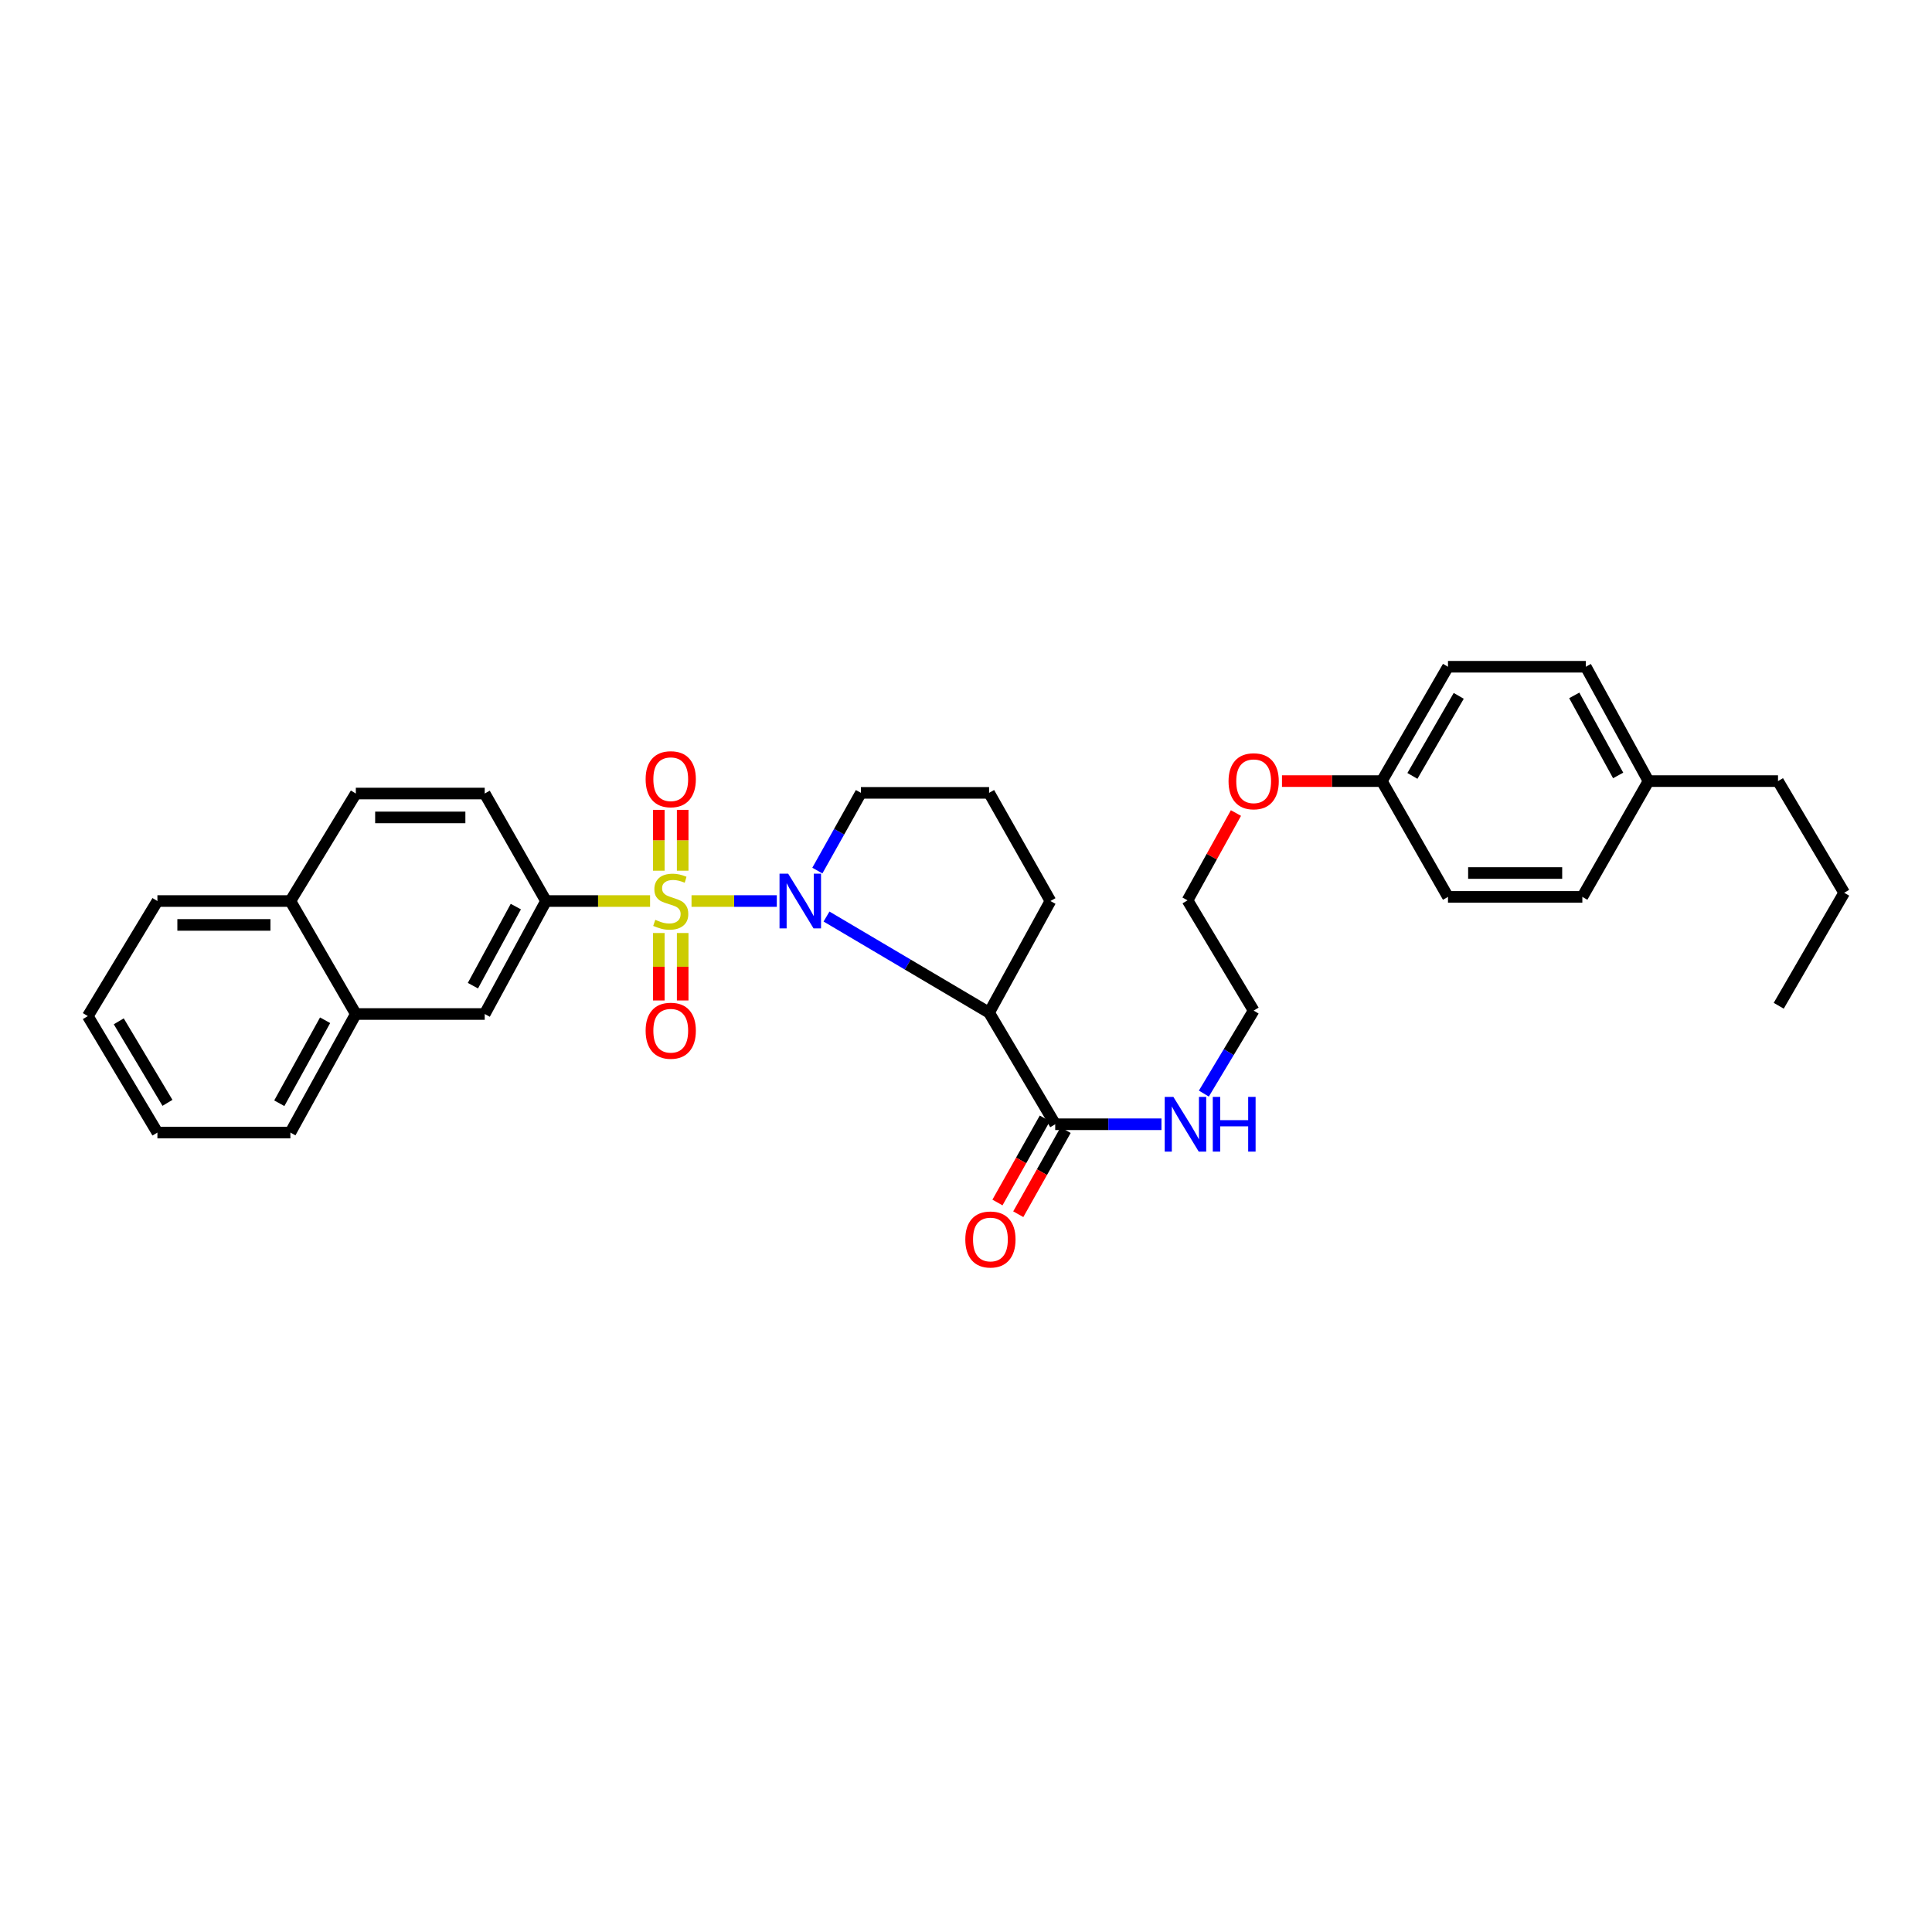 <?xml version='1.0' encoding='iso-8859-1'?>
<svg version='1.1' baseProfile='full'
              xmlns='http://www.w3.org/2000/svg'
                      xmlns:rdkit='http://www.rdkit.org/xml'
                      xmlns:xlink='http://www.w3.org/1999/xlink'
                  xml:space='preserve'
width='1000px' height='1000px' viewBox='0 0 1000 1000'>
<!-- END OF HEADER -->
<rect style='opacity:1.0;fill:#FFFFFF;stroke:none' width='1000' height='1000' x='0' y='0'> </rect>
<path class='bond-0' d='M 357.932,466.374 L 380.003,466.374' style='fill:none;fill-rule:evenodd;stroke:#CCCC00;stroke-width:6px;stroke-linecap:butt;stroke-linejoin:miter;stroke-opacity:1' />
<path class='bond-0' d='M 380.003,466.374 L 402.074,466.374' style='fill:none;fill-rule:evenodd;stroke:#0000FF;stroke-width:6px;stroke-linecap:butt;stroke-linejoin:miter;stroke-opacity:1' />
<path class='bond-2' d='M 336.482,466.374 L 309.548,466.374' style='fill:none;fill-rule:evenodd;stroke:#CCCC00;stroke-width:6px;stroke-linecap:butt;stroke-linejoin:miter;stroke-opacity:1' />
<path class='bond-2' d='M 309.548,466.374 L 282.615,466.374' style='fill:none;fill-rule:evenodd;stroke:#000000;stroke-width:6px;stroke-linecap:butt;stroke-linejoin:miter;stroke-opacity:1' />
<path class='bond-4' d='M 340.996,482.93 L 340.996,500.384' style='fill:none;fill-rule:evenodd;stroke:#CCCC00;stroke-width:6px;stroke-linecap:butt;stroke-linejoin:miter;stroke-opacity:1' />
<path class='bond-4' d='M 340.996,500.384 L 340.996,517.837' style='fill:none;fill-rule:evenodd;stroke:#FF0000;stroke-width:6px;stroke-linecap:butt;stroke-linejoin:miter;stroke-opacity:1' />
<path class='bond-4' d='M 353.356,482.93 L 353.356,500.384' style='fill:none;fill-rule:evenodd;stroke:#CCCC00;stroke-width:6px;stroke-linecap:butt;stroke-linejoin:miter;stroke-opacity:1' />
<path class='bond-4' d='M 353.356,500.384 L 353.356,517.837' style='fill:none;fill-rule:evenodd;stroke:#FF0000;stroke-width:6px;stroke-linecap:butt;stroke-linejoin:miter;stroke-opacity:1' />
<path class='bond-5' d='M 353.356,450.675 L 353.356,434.928' style='fill:none;fill-rule:evenodd;stroke:#CCCC00;stroke-width:6px;stroke-linecap:butt;stroke-linejoin:miter;stroke-opacity:1' />
<path class='bond-5' d='M 353.356,434.928 L 353.356,419.181' style='fill:none;fill-rule:evenodd;stroke:#FF0000;stroke-width:6px;stroke-linecap:butt;stroke-linejoin:miter;stroke-opacity:1' />
<path class='bond-5' d='M 340.996,450.675 L 340.996,434.928' style='fill:none;fill-rule:evenodd;stroke:#CCCC00;stroke-width:6px;stroke-linecap:butt;stroke-linejoin:miter;stroke-opacity:1' />
<path class='bond-5' d='M 340.996,434.928 L 340.996,419.181' style='fill:none;fill-rule:evenodd;stroke:#FF0000;stroke-width:6px;stroke-linecap:butt;stroke-linejoin:miter;stroke-opacity:1' />
<path class='bond-1' d='M 427.8,474.4 L 469.874,499.271' style='fill:none;fill-rule:evenodd;stroke:#0000FF;stroke-width:6px;stroke-linecap:butt;stroke-linejoin:miter;stroke-opacity:1' />
<path class='bond-1' d='M 469.874,499.271 L 511.948,524.143' style='fill:none;fill-rule:evenodd;stroke:#000000;stroke-width:6px;stroke-linecap:butt;stroke-linejoin:miter;stroke-opacity:1' />
<path class='bond-13' d='M 423.059,450.609 L 434.334,430.496' style='fill:none;fill-rule:evenodd;stroke:#0000FF;stroke-width:6px;stroke-linecap:butt;stroke-linejoin:miter;stroke-opacity:1' />
<path class='bond-13' d='M 434.334,430.496 L 445.609,410.383' style='fill:none;fill-rule:evenodd;stroke:#000000;stroke-width:6px;stroke-linecap:butt;stroke-linejoin:miter;stroke-opacity:1' />
<path class='bond-3' d='M 511.948,524.143 L 546.178,581.912' style='fill:none;fill-rule:evenodd;stroke:#000000;stroke-width:6px;stroke-linecap:butt;stroke-linejoin:miter;stroke-opacity:1' />
<path class='bond-14' d='M 511.948,524.143 L 543.693,466.374' style='fill:none;fill-rule:evenodd;stroke:#000000;stroke-width:6px;stroke-linecap:butt;stroke-linejoin:miter;stroke-opacity:1' />
<path class='bond-6' d='M 282.615,466.374 L 250.884,524.85' style='fill:none;fill-rule:evenodd;stroke:#000000;stroke-width:6px;stroke-linecap:butt;stroke-linejoin:miter;stroke-opacity:1' />
<path class='bond-6' d='M 266.992,469.25 L 244.78,510.184' style='fill:none;fill-rule:evenodd;stroke:#000000;stroke-width:6px;stroke-linecap:butt;stroke-linejoin:miter;stroke-opacity:1' />
<path class='bond-8' d='M 282.615,466.374 L 250.884,410.733' style='fill:none;fill-rule:evenodd;stroke:#000000;stroke-width:6px;stroke-linecap:butt;stroke-linejoin:miter;stroke-opacity:1' />
<path class='bond-9' d='M 540.793,578.88 L 528.537,600.646' style='fill:none;fill-rule:evenodd;stroke:#000000;stroke-width:6px;stroke-linecap:butt;stroke-linejoin:miter;stroke-opacity:1' />
<path class='bond-9' d='M 528.537,600.646 L 516.282,622.412' style='fill:none;fill-rule:evenodd;stroke:#FF0000;stroke-width:6px;stroke-linecap:butt;stroke-linejoin:miter;stroke-opacity:1' />
<path class='bond-9' d='M 551.563,584.944 L 539.308,606.71' style='fill:none;fill-rule:evenodd;stroke:#000000;stroke-width:6px;stroke-linecap:butt;stroke-linejoin:miter;stroke-opacity:1' />
<path class='bond-9' d='M 539.308,606.71 L 527.052,628.477' style='fill:none;fill-rule:evenodd;stroke:#FF0000;stroke-width:6px;stroke-linecap:butt;stroke-linejoin:miter;stroke-opacity:1' />
<path class='bond-12' d='M 546.178,581.912 L 573.674,581.912' style='fill:none;fill-rule:evenodd;stroke:#000000;stroke-width:6px;stroke-linecap:butt;stroke-linejoin:miter;stroke-opacity:1' />
<path class='bond-12' d='M 573.674,581.912 L 601.17,581.912' style='fill:none;fill-rule:evenodd;stroke:#0000FF;stroke-width:6px;stroke-linecap:butt;stroke-linejoin:miter;stroke-opacity:1' />
<path class='bond-7' d='M 250.884,524.85 L 184.175,524.85' style='fill:none;fill-rule:evenodd;stroke:#000000;stroke-width:6px;stroke-linecap:butt;stroke-linejoin:miter;stroke-opacity:1' />
<path class='bond-23' d='M 184.175,524.85 L 150.302,586.217' style='fill:none;fill-rule:evenodd;stroke:#000000;stroke-width:6px;stroke-linecap:butt;stroke-linejoin:miter;stroke-opacity:1' />
<path class='bond-23' d='M 168.273,528.082 L 144.562,571.039' style='fill:none;fill-rule:evenodd;stroke:#000000;stroke-width:6px;stroke-linecap:butt;stroke-linejoin:miter;stroke-opacity:1' />
<path class='bond-33' d='M 184.175,524.85 L 150.302,466.374' style='fill:none;fill-rule:evenodd;stroke:#000000;stroke-width:6px;stroke-linecap:butt;stroke-linejoin:miter;stroke-opacity:1' />
<path class='bond-11' d='M 250.884,410.733 L 184.175,410.733' style='fill:none;fill-rule:evenodd;stroke:#000000;stroke-width:6px;stroke-linecap:butt;stroke-linejoin:miter;stroke-opacity:1' />
<path class='bond-11' d='M 240.878,423.093 L 194.181,423.093' style='fill:none;fill-rule:evenodd;stroke:#000000;stroke-width:6px;stroke-linecap:butt;stroke-linejoin:miter;stroke-opacity:1' />
<path class='bond-10' d='M 150.302,466.374 L 184.175,410.733' style='fill:none;fill-rule:evenodd;stroke:#000000;stroke-width:6px;stroke-linecap:butt;stroke-linejoin:miter;stroke-opacity:1' />
<path class='bond-25' d='M 150.302,466.374 L 81.477,466.374' style='fill:none;fill-rule:evenodd;stroke:#000000;stroke-width:6px;stroke-linecap:butt;stroke-linejoin:miter;stroke-opacity:1' />
<path class='bond-25' d='M 139.978,478.734 L 91.801,478.734' style='fill:none;fill-rule:evenodd;stroke:#000000;stroke-width:6px;stroke-linecap:butt;stroke-linejoin:miter;stroke-opacity:1' />
<path class='bond-24' d='M 623.119,566.037 L 636.004,544.558' style='fill:none;fill-rule:evenodd;stroke:#0000FF;stroke-width:6px;stroke-linecap:butt;stroke-linejoin:miter;stroke-opacity:1' />
<path class='bond-24' d='M 636.004,544.558 L 648.89,523.078' style='fill:none;fill-rule:evenodd;stroke:#000000;stroke-width:6px;stroke-linecap:butt;stroke-linejoin:miter;stroke-opacity:1' />
<path class='bond-22' d='M 445.609,410.383 L 511.948,410.383' style='fill:none;fill-rule:evenodd;stroke:#000000;stroke-width:6px;stroke-linecap:butt;stroke-linejoin:miter;stroke-opacity:1' />
<path class='bond-32' d='M 543.693,466.374 L 511.948,410.383' style='fill:none;fill-rule:evenodd;stroke:#000000;stroke-width:6px;stroke-linecap:butt;stroke-linejoin:miter;stroke-opacity:1' />
<path class='bond-15' d='M 715.229,404.299 L 689.388,404.299' style='fill:none;fill-rule:evenodd;stroke:#000000;stroke-width:6px;stroke-linecap:butt;stroke-linejoin:miter;stroke-opacity:1' />
<path class='bond-15' d='M 689.388,404.299 L 663.548,404.299' style='fill:none;fill-rule:evenodd;stroke:#FF0000;stroke-width:6px;stroke-linecap:butt;stroke-linejoin:miter;stroke-opacity:1' />
<path class='bond-17' d='M 715.229,404.299 L 749.473,464.231' style='fill:none;fill-rule:evenodd;stroke:#000000;stroke-width:6px;stroke-linecap:butt;stroke-linejoin:miter;stroke-opacity:1' />
<path class='bond-18' d='M 715.229,404.299 L 749.473,345.108' style='fill:none;fill-rule:evenodd;stroke:#000000;stroke-width:6px;stroke-linecap:butt;stroke-linejoin:miter;stroke-opacity:1' />
<path class='bond-18' d='M 731.064,401.61 L 755.035,360.176' style='fill:none;fill-rule:evenodd;stroke:#000000;stroke-width:6px;stroke-linecap:butt;stroke-linejoin:miter;stroke-opacity:1' />
<path class='bond-16' d='M 853.262,404.299 L 820.797,345.108' style='fill:none;fill-rule:evenodd;stroke:#000000;stroke-width:6px;stroke-linecap:butt;stroke-linejoin:miter;stroke-opacity:1' />
<path class='bond-16' d='M 837.555,401.364 L 814.83,359.931' style='fill:none;fill-rule:evenodd;stroke:#000000;stroke-width:6px;stroke-linecap:butt;stroke-linejoin:miter;stroke-opacity:1' />
<path class='bond-26' d='M 853.262,404.299 L 920.295,404.299' style='fill:none;fill-rule:evenodd;stroke:#000000;stroke-width:6px;stroke-linecap:butt;stroke-linejoin:miter;stroke-opacity:1' />
<path class='bond-35' d='M 853.262,404.299 L 819.018,464.231' style='fill:none;fill-rule:evenodd;stroke:#000000;stroke-width:6px;stroke-linecap:butt;stroke-linejoin:miter;stroke-opacity:1' />
<path class='bond-20' d='M 749.473,464.231 L 819.018,464.231' style='fill:none;fill-rule:evenodd;stroke:#000000;stroke-width:6px;stroke-linecap:butt;stroke-linejoin:miter;stroke-opacity:1' />
<path class='bond-20' d='M 759.904,451.871 L 808.586,451.871' style='fill:none;fill-rule:evenodd;stroke:#000000;stroke-width:6px;stroke-linecap:butt;stroke-linejoin:miter;stroke-opacity:1' />
<path class='bond-19' d='M 749.473,345.108 L 820.797,345.108' style='fill:none;fill-rule:evenodd;stroke:#000000;stroke-width:6px;stroke-linecap:butt;stroke-linejoin:miter;stroke-opacity:1' />
<path class='bond-21' d='M 639.725,420.823 L 627.192,443.42' style='fill:none;fill-rule:evenodd;stroke:#FF0000;stroke-width:6px;stroke-linecap:butt;stroke-linejoin:miter;stroke-opacity:1' />
<path class='bond-21' d='M 627.192,443.42 L 614.659,466.017' style='fill:none;fill-rule:evenodd;stroke:#000000;stroke-width:6px;stroke-linecap:butt;stroke-linejoin:miter;stroke-opacity:1' />
<path class='bond-30' d='M 150.302,586.217 L 81.477,586.217' style='fill:none;fill-rule:evenodd;stroke:#000000;stroke-width:6px;stroke-linecap:butt;stroke-linejoin:miter;stroke-opacity:1' />
<path class='bond-27' d='M 648.89,523.078 L 614.659,466.017' style='fill:none;fill-rule:evenodd;stroke:#000000;stroke-width:6px;stroke-linecap:butt;stroke-linejoin:miter;stroke-opacity:1' />
<path class='bond-31' d='M 81.477,466.374 L 45.455,525.935' style='fill:none;fill-rule:evenodd;stroke:#000000;stroke-width:6px;stroke-linecap:butt;stroke-linejoin:miter;stroke-opacity:1' />
<path class='bond-28' d='M 920.295,404.299 L 954.545,462.096' style='fill:none;fill-rule:evenodd;stroke:#000000;stroke-width:6px;stroke-linecap:butt;stroke-linejoin:miter;stroke-opacity:1' />
<path class='bond-29' d='M 954.545,462.096 L 920.665,520.579' style='fill:none;fill-rule:evenodd;stroke:#000000;stroke-width:6px;stroke-linecap:butt;stroke-linejoin:miter;stroke-opacity:1' />
<path class='bond-34' d='M 81.477,586.217 L 45.455,525.935' style='fill:none;fill-rule:evenodd;stroke:#000000;stroke-width:6px;stroke-linecap:butt;stroke-linejoin:miter;stroke-opacity:1' />
<path class='bond-34' d='M 86.684,570.835 L 61.468,528.637' style='fill:none;fill-rule:evenodd;stroke:#000000;stroke-width:6px;stroke-linecap:butt;stroke-linejoin:miter;stroke-opacity:1' />
<path  class='atom-0' d='M 339.176 476.094
Q 339.496 476.214, 340.816 476.774
Q 342.136 477.334, 343.576 477.694
Q 345.056 478.014, 346.496 478.014
Q 349.176 478.014, 350.736 476.734
Q 352.296 475.414, 352.296 473.134
Q 352.296 471.574, 351.496 470.614
Q 350.736 469.654, 349.536 469.134
Q 348.336 468.614, 346.336 468.014
Q 343.816 467.254, 342.296 466.534
Q 340.816 465.814, 339.736 464.294
Q 338.696 462.774, 338.696 460.214
Q 338.696 456.654, 341.096 454.454
Q 343.536 452.254, 348.336 452.254
Q 351.616 452.254, 355.336 453.814
L 354.416 456.894
Q 351.016 455.494, 348.456 455.494
Q 345.696 455.494, 344.176 456.654
Q 342.656 457.774, 342.696 459.734
Q 342.696 461.254, 343.456 462.174
Q 344.256 463.094, 345.376 463.614
Q 346.536 464.134, 348.456 464.734
Q 351.016 465.534, 352.536 466.334
Q 354.056 467.134, 355.136 468.774
Q 356.256 470.374, 356.256 473.134
Q 356.256 477.054, 353.616 479.174
Q 351.016 481.254, 346.656 481.254
Q 344.136 481.254, 342.216 480.694
Q 340.336 480.174, 338.096 479.254
L 339.176 476.094
' fill='#CCCC00'/>
<path  class='atom-1' d='M 407.962 452.214
L 417.242 467.214
Q 418.162 468.694, 419.642 471.374
Q 421.122 474.054, 421.202 474.214
L 421.202 452.214
L 424.962 452.214
L 424.962 480.534
L 421.082 480.534
L 411.122 464.134
Q 409.962 462.214, 408.722 460.014
Q 407.522 457.814, 407.162 457.134
L 407.162 480.534
L 403.482 480.534
L 403.482 452.214
L 407.962 452.214
' fill='#0000FF'/>
<path  class='atom-5' d='M 334.176 533.5
Q 334.176 526.7, 337.536 522.9
Q 340.896 519.1, 347.176 519.1
Q 353.456 519.1, 356.816 522.9
Q 360.176 526.7, 360.176 533.5
Q 360.176 540.38, 356.776 544.3
Q 353.376 548.18, 347.176 548.18
Q 340.936 548.18, 337.536 544.3
Q 334.176 540.42, 334.176 533.5
M 347.176 544.98
Q 351.496 544.98, 353.816 542.1
Q 356.176 539.18, 356.176 533.5
Q 356.176 527.94, 353.816 525.14
Q 351.496 522.3, 347.176 522.3
Q 342.856 522.3, 340.496 525.1
Q 338.176 527.9, 338.176 533.5
Q 338.176 539.22, 340.496 542.1
Q 342.856 544.98, 347.176 544.98
' fill='#FF0000'/>
<path  class='atom-6' d='M 334.176 403.315
Q 334.176 396.515, 337.536 392.715
Q 340.896 388.915, 347.176 388.915
Q 353.456 388.915, 356.816 392.715
Q 360.176 396.515, 360.176 403.315
Q 360.176 410.195, 356.776 414.115
Q 353.376 417.995, 347.176 417.995
Q 340.936 417.995, 337.536 414.115
Q 334.176 410.235, 334.176 403.315
M 347.176 414.795
Q 351.496 414.795, 353.816 411.915
Q 356.176 408.995, 356.176 403.315
Q 356.176 397.755, 353.816 394.955
Q 351.496 392.115, 347.176 392.115
Q 342.856 392.115, 340.496 394.915
Q 338.176 397.715, 338.176 403.315
Q 338.176 409.035, 340.496 411.915
Q 342.856 414.795, 347.176 414.795
' fill='#FF0000'/>
<path  class='atom-10' d='M 499.642 641.553
Q 499.642 634.753, 503.002 630.953
Q 506.362 627.153, 512.642 627.153
Q 518.922 627.153, 522.282 630.953
Q 525.642 634.753, 525.642 641.553
Q 525.642 648.433, 522.242 652.353
Q 518.842 656.233, 512.642 656.233
Q 506.402 656.233, 503.002 652.353
Q 499.642 648.473, 499.642 641.553
M 512.642 653.033
Q 516.962 653.033, 519.282 650.153
Q 521.642 647.233, 521.642 641.553
Q 521.642 635.993, 519.282 633.193
Q 516.962 630.353, 512.642 630.353
Q 508.322 630.353, 505.962 633.153
Q 503.642 635.953, 503.642 641.553
Q 503.642 647.273, 505.962 650.153
Q 508.322 653.033, 512.642 653.033
' fill='#FF0000'/>
<path  class='atom-13' d='M 607.335 567.752
L 616.615 582.752
Q 617.535 584.232, 619.015 586.912
Q 620.495 589.592, 620.575 589.752
L 620.575 567.752
L 624.335 567.752
L 624.335 596.072
L 620.455 596.072
L 610.495 579.672
Q 609.335 577.752, 608.095 575.552
Q 606.895 573.352, 606.535 572.672
L 606.535 596.072
L 602.855 596.072
L 602.855 567.752
L 607.335 567.752
' fill='#0000FF'/>
<path  class='atom-13' d='M 627.735 567.752
L 631.575 567.752
L 631.575 579.792
L 646.055 579.792
L 646.055 567.752
L 649.895 567.752
L 649.895 596.072
L 646.055 596.072
L 646.055 582.992
L 631.575 582.992
L 631.575 596.072
L 627.735 596.072
L 627.735 567.752
' fill='#0000FF'/>
<path  class='atom-22' d='M 635.89 404.379
Q 635.89 397.579, 639.25 393.779
Q 642.61 389.979, 648.89 389.979
Q 655.17 389.979, 658.53 393.779
Q 661.89 397.579, 661.89 404.379
Q 661.89 411.259, 658.49 415.179
Q 655.09 419.059, 648.89 419.059
Q 642.65 419.059, 639.25 415.179
Q 635.89 411.299, 635.89 404.379
M 648.89 415.859
Q 653.21 415.859, 655.53 412.979
Q 657.89 410.059, 657.89 404.379
Q 657.89 398.819, 655.53 396.019
Q 653.21 393.179, 648.89 393.179
Q 644.57 393.179, 642.21 395.979
Q 639.89 398.779, 639.89 404.379
Q 639.89 410.099, 642.21 412.979
Q 644.57 415.859, 648.89 415.859
' fill='#FF0000'/>
</svg>
